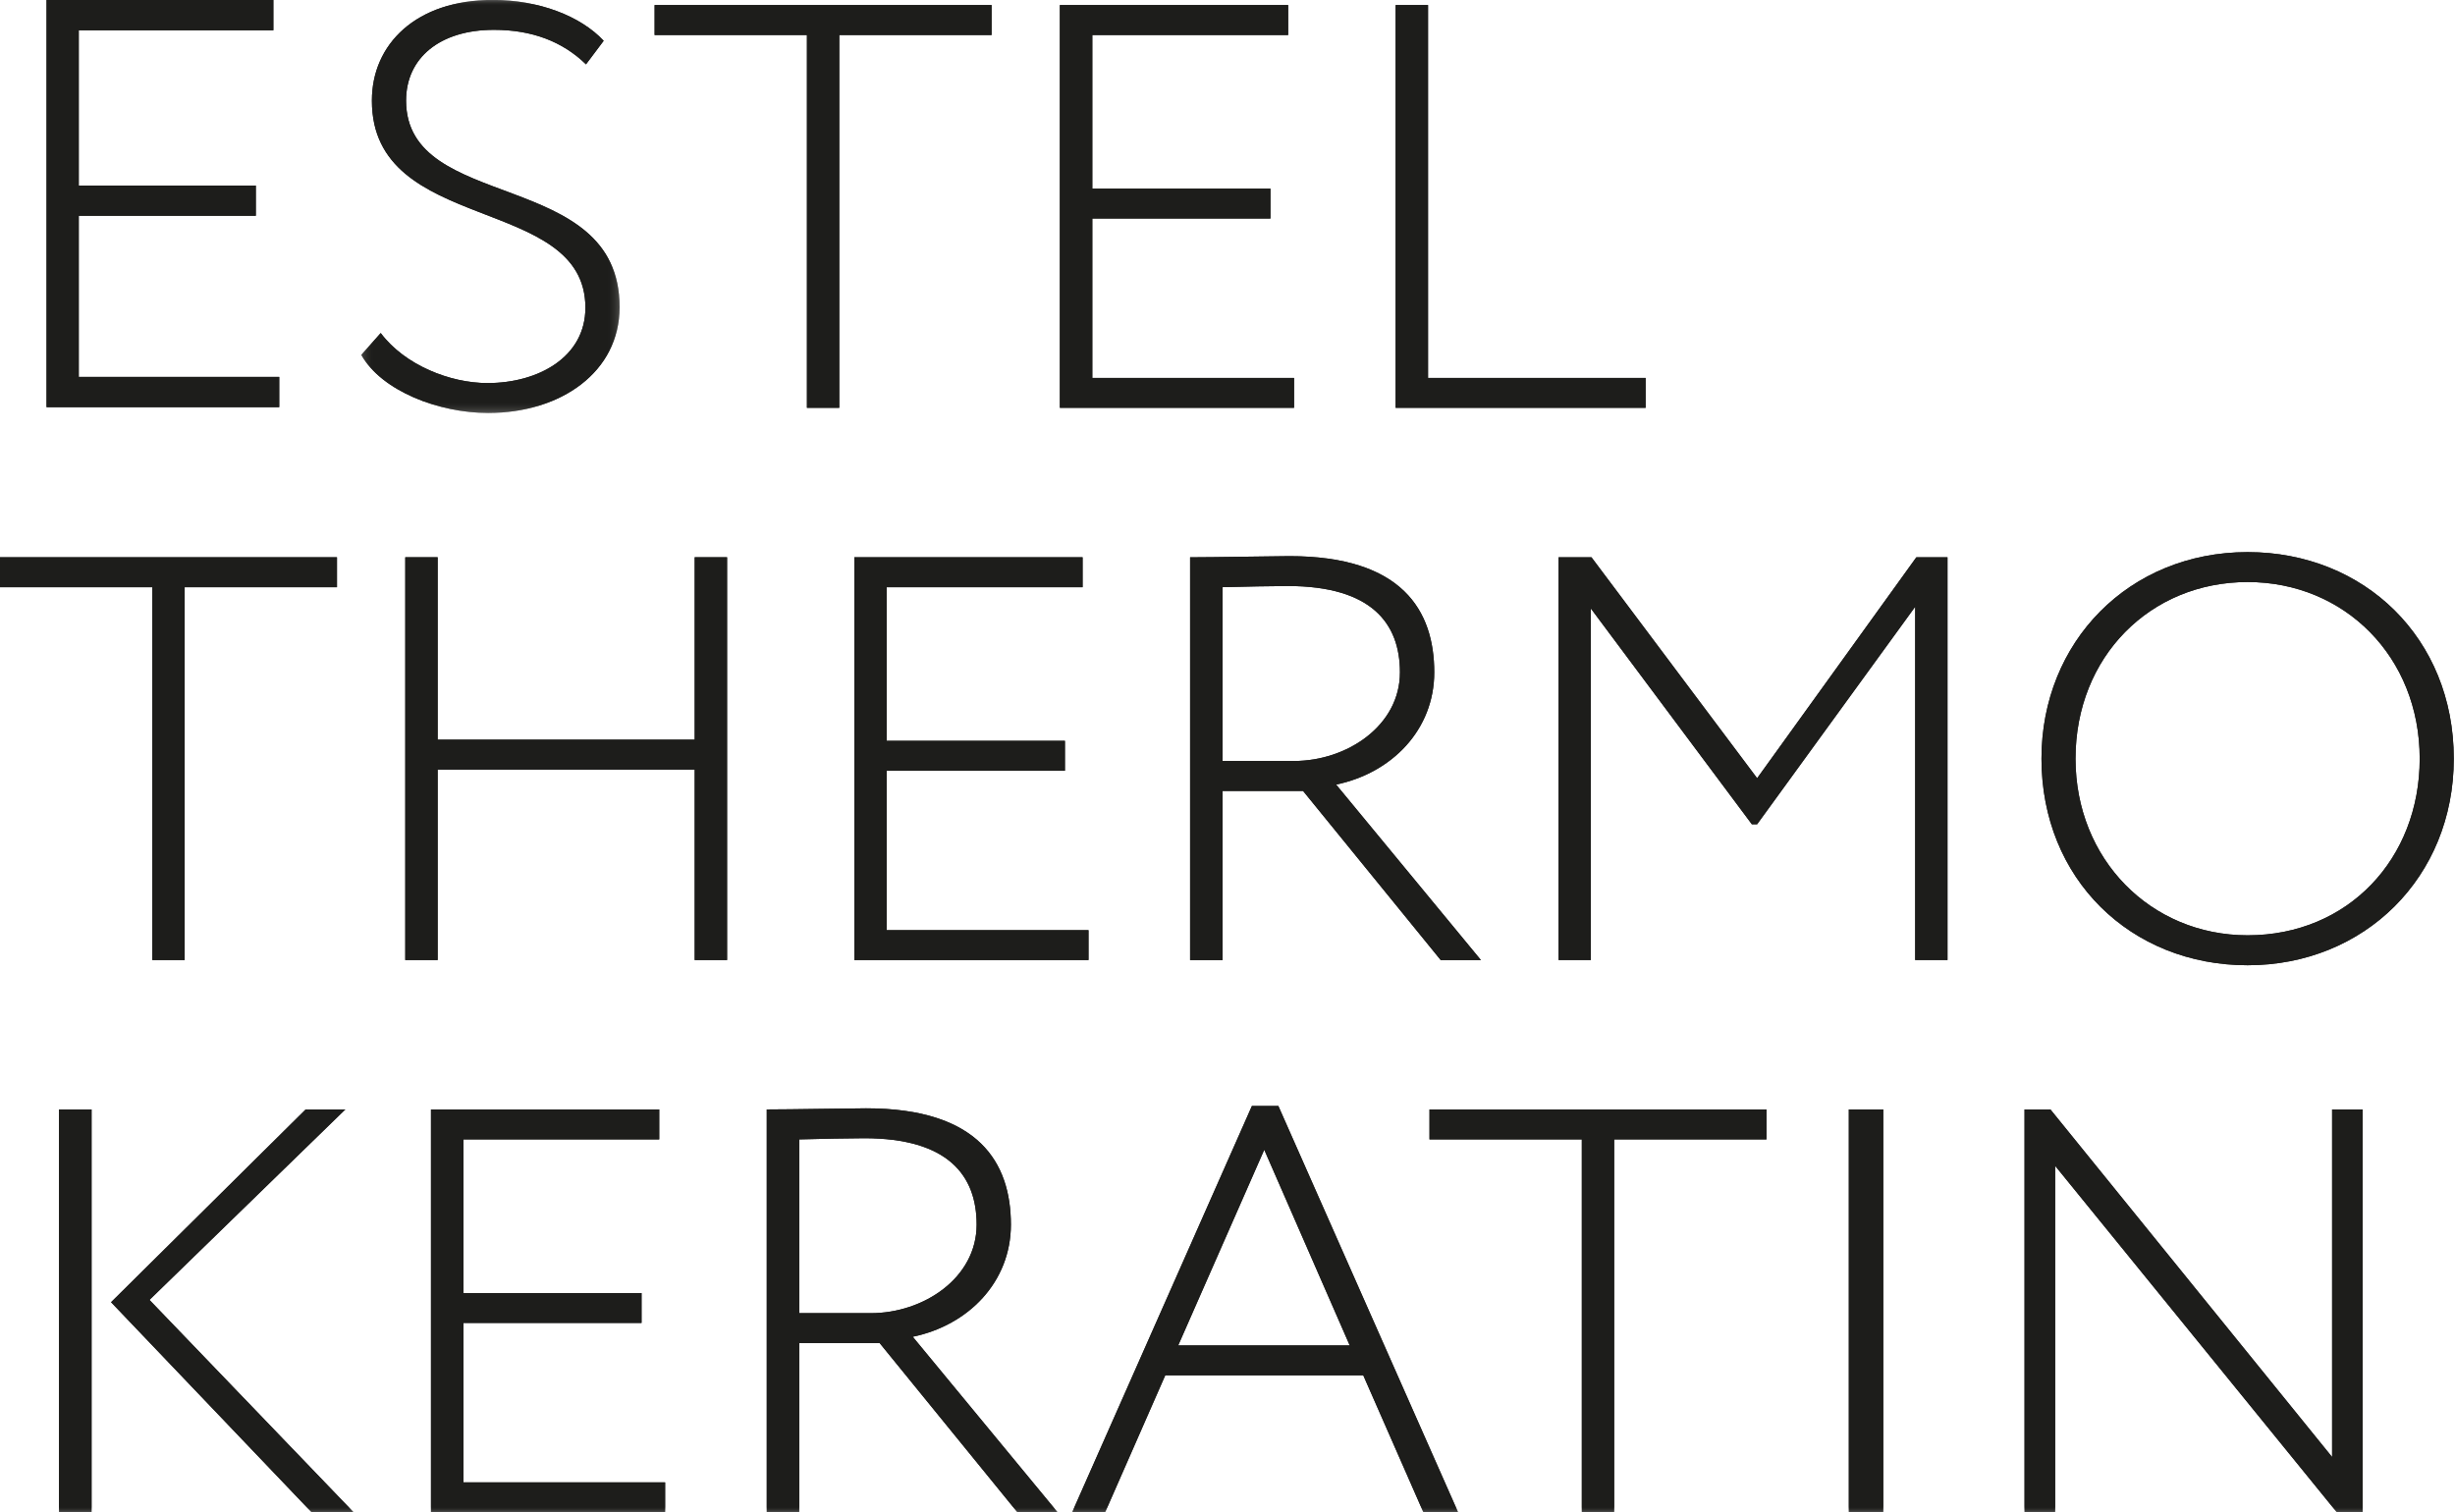 <?xml version="1.0" encoding="UTF-8"?>
<svg width="211px" height="130px" viewBox="0 0 211 130" version="1.1" xmlns="http://www.w3.org/2000/svg" xmlns:xlink="http://www.w3.org/1999/xlink">
    <!-- Generator: Sketch 46.2 (44496) - http://www.bohemiancoding.com/sketch -->
    <title>Page 1</title>
    <desc>Created with Sketch.</desc>
    <defs>
        <polygon id="path-1" points="0.384 0.993 22.591 0.993 22.591 36.502 0.384 36.502 0.384 0.993"></polygon>
        <polygon id="path-3" points="0.384 0.993 22.591 0.993 22.591 36.502 0.384 36.502 0.384 0.993"></polygon>
        <polygon id="path-5" points="0 131 210.896 131 210.896 0.993 0 0.993"></polygon>
    </defs>
    <g id="Page-1" stroke="none" stroke-width="1" fill="none" fill-rule="evenodd">
        <g id="Headz_Estel_site_brand-Copy-7" transform="translate(-149, -289)">
            <g id="Page-1" transform="translate(149, 288)">
                <polygon id="Fill-1" fill="#1D1D1B" points="4 1 4 36 24 36 24 33.4 6.77 33.4 6.77 19.549 21.987 19.549 21.987 16.952 6.77 16.952 6.77 3.604 23.495 3.604 23.495 1"></polygon>
                <polygon id="Fill-2" fill="#1D1D1B" points="4 1 4 36 24 36 24 33.4 6.77 33.4 6.77 19.549 21.987 19.549 21.987 16.952 6.77 16.952 6.77 3.604 23.495 3.604 23.495 1"></polygon>
                <g id="Group-60">
                    <g id="Group-5" transform="translate(30.664, 0)">
                        <mask id="mask-2" fill="white">
                            <use xlink:href="#path-1"></use>
                        </mask>
                        <g id="Clip-4"></g>
                        <path d="M1.298,9.647 C1.298,4.8 5.1,0.993 11.69,0.993 C15.642,0.993 19.244,2.379 21.22,4.506 L19.7,6.529 C17.674,4.554 15.035,3.565 11.791,3.565 C7.126,3.565 4.237,5.988 4.237,9.647 C4.237,19.341 22.591,15.383 22.591,27.404 C22.591,32.943 17.571,36.502 11.285,36.502 C7.078,36.502 2.16,34.625 0.384,31.509 L2.058,29.629 C4.136,32.4 8.041,33.93 11.233,33.93 C15.593,33.93 19.65,31.705 19.65,27.452 C19.65,17.66 1.298,21.221 1.298,9.647" id="Fill-3" fill="#1D1D1B" mask="url(#mask-2)"></path>
                    </g>
                    <g id="Group-8" transform="translate(30.664, 0)">
                        <mask id="mask-4" fill="white">
                            <use xlink:href="#path-3"></use>
                        </mask>
                        <g id="Clip-7"></g>
                        <path d="M1.298,9.647 C1.298,4.8 5.1,0.993 11.69,0.993 C15.642,0.993 19.244,2.379 21.22,4.506 L19.7,6.529 C17.674,4.554 15.035,3.565 11.791,3.565 C7.126,3.565 4.237,5.988 4.237,9.647 C4.237,19.341 22.591,15.383 22.591,27.404 C22.591,32.943 17.571,36.502 11.285,36.502 C7.078,36.502 2.16,34.625 0.384,31.509 L2.058,29.629 C4.136,32.4 8.041,33.93 11.233,33.93 C15.593,33.93 19.65,31.705 19.65,27.452 C19.65,17.66 1.298,21.221 1.298,9.647" id="Fill-6" fill="#1D1D1B" mask="url(#mask-4)"></path>
                    </g>
                    <polygon id="Fill-9" fill="#1D1D1B" points="56.261 1.434 85.225 1.434 85.225 4.01 72.133 4.01 72.133 36.057 69.352 36.057 69.352 4.01 56.261 4.01"></polygon>
                    <polygon id="Fill-11" fill="#1D1D1B" points="56.261 1.434 85.225 1.434 85.225 4.01 72.133 4.01 72.133 36.057 69.352 36.057 69.352 4.01 56.261 4.01"></polygon>
                    <polygon id="Fill-13" fill="#1D1D1B" points="91.093 1.434 110.713 1.434 110.713 4.01 93.881 4.01 93.881 17.215 109.191 17.215 109.191 19.785 93.881 19.785 93.881 33.488 111.219 33.488 111.219 36.057 91.093 36.057"></polygon>
                    <polygon id="Fill-15" fill="#1D1D1B" points="91.093 1.434 110.713 1.434 110.713 4.01 93.881 4.01 93.881 17.215 109.191 17.215 109.191 19.785 93.881 19.785 93.881 33.488 111.219 33.488 111.219 36.057 91.093 36.057"></polygon>
                    <polygon id="Fill-17" fill="#1D1D1B" points="119.95 1.434 122.736 1.434 122.736 33.488 141.437 33.488 141.437 36.057 119.95 36.057"></polygon>
                    <polygon id="Fill-19" fill="#1D1D1B" points="119.95 1.434 122.736 1.434 122.736 33.488 141.437 33.488 141.437 36.057 119.95 36.057"></polygon>
                    <polygon id="Fill-21" fill="#1D1D1B" points="0 48.904 28.962 48.904 28.962 51.479 15.871 51.479 15.871 83.528 13.091 83.528 13.091 51.479 0 51.479"></polygon>
                    <polygon id="Fill-23" fill="#1D1D1B" points="0 48.904 28.962 48.904 28.962 51.479 15.871 51.479 15.871 83.528 13.091 83.528 13.091 51.479 0 51.479"></polygon>
                    <polygon id="Fill-25" fill="#1D1D1B" points="59.706 67.156 37.615 67.156 37.615 83.529 34.831 83.529 34.831 48.903 37.615 48.903 37.615 64.584 59.706 64.584 59.706 48.903 62.49 48.903 62.49 83.529 59.706 83.529"></polygon>
                    <polygon id="Fill-27" fill="#1D1D1B" points="59.706 67.156 37.615 67.156 37.615 83.529 34.831 83.529 34.831 48.903 37.615 48.903 37.615 64.584 59.706 64.584 59.706 48.903 62.49 48.903 62.49 83.529 59.706 83.529"></polygon>
                    <polygon id="Fill-29" fill="#1D1D1B" points="73.428 48.904 93.046 48.904 93.046 51.479 76.214 51.479 76.214 64.683 91.528 64.683 91.528 67.258 76.214 67.258 76.214 80.96 93.554 80.96 93.554 83.528 73.428 83.528"></polygon>
                    <polygon id="Fill-31" fill="#1D1D1B" points="73.428 48.904 93.046 48.904 93.046 51.479 76.214 51.479 76.214 64.683 91.528 64.683 91.528 67.258 76.214 67.258 76.214 80.96 93.554 80.96 93.554 83.528 73.428 83.528"></polygon>
                    <path d="M102.285,83.531 L102.285,48.908 C104.267,48.908 109.804,48.807 110.82,48.807 C120.527,48.807 123.27,53.501 123.27,58.796 C123.27,63.743 119.612,67.455 114.835,68.444 L127.282,83.531 L123.826,83.531 L111.992,68.99 L105.079,68.99 L105.079,83.531 L102.285,83.531 Z M105.079,51.475 L105.079,66.416 L111.228,66.416 C115.748,66.416 120.321,63.396 120.321,58.796 C120.321,54.593 117.884,51.375 110.667,51.375 C109.602,51.375 106.755,51.429 105.079,51.475 L105.079,51.475 Z" id="Fill-33" fill="#1D1D1B"></path>
                    <path d="M102.285,83.531 L102.285,48.908 C104.267,48.908 109.804,48.807 110.82,48.807 C120.527,48.807 123.27,53.501 123.27,58.796 C123.27,63.743 119.612,67.455 114.835,68.444 L127.282,83.531 L123.826,83.531 L111.992,68.99 L105.079,68.99 L105.079,83.531 L102.285,83.531 Z M105.079,51.475 L105.079,66.416 L111.228,66.416 C115.748,66.416 120.321,63.396 120.321,58.796 C120.321,54.593 117.884,51.375 110.667,51.375 C109.602,51.375 106.755,51.429 105.079,51.475 L105.079,51.475 Z" id="Fill-35" fill="#1D1D1B"></path>
                    <polygon id="Fill-37" fill="#1D1D1B" points="133.954 48.904 136.781 48.904 151.02 67.899 164.705 48.904 167.381 48.904 167.381 83.528 164.604 83.528 164.604 53.158 151.02 71.856 150.567 71.856 136.729 53.308 136.729 83.528 133.954 83.528"></polygon>
                    <polygon id="Fill-39" fill="#1D1D1B" points="133.954 48.904 136.781 48.904 151.02 67.899 164.705 48.904 167.381 48.904 167.381 83.528 164.604 83.528 164.604 53.158 151.02 71.856 150.567 71.856 136.729 53.308 136.729 83.528 133.954 83.528"></polygon>
                    <path d="M193.176,48.461 C203.221,48.461 210.895,55.878 210.895,66.216 C210.895,76.408 203.221,83.975 193.176,83.975 C183.132,83.975 175.459,76.554 175.459,66.216 C175.459,56.177 182.978,48.461 193.176,48.461 M193.176,81.401 C201.808,81.401 207.967,74.823 207.967,66.216 C207.967,57.463 201.504,51.033 193.176,51.033 C184.799,51.033 178.385,57.463 178.385,66.216 C178.385,74.871 184.849,81.401 193.176,81.401" id="Fill-41" fill="#1D1D1B"></path>
                    <path d="M193.176,48.461 C203.221,48.461 210.895,55.878 210.895,66.216 C210.895,76.408 203.221,83.975 193.176,83.975 C183.132,83.975 175.459,76.554 175.459,66.216 C175.459,56.177 182.978,48.461 193.176,48.461 M193.176,81.401 C201.808,81.401 207.967,74.823 207.967,66.216 C207.967,57.463 201.504,51.033 193.176,51.033 C184.799,51.033 178.385,57.463 178.385,66.216 C178.385,74.871 184.849,81.401 193.176,81.401" id="Fill-43" fill="#1D1D1B"></path>
                    <mask id="mask-6" fill="white">
                        <use xlink:href="#path-5"></use>
                    </mask>
                    <g id="Clip-46"></g>
                    <path d="M5.073,130.998 L7.87,130.998 L7.87,96.372 L5.073,96.372 L5.073,130.998 Z M12.848,112.745 L30.39,130.998 L26.78,130.998 L9.545,112.942 L26.27,96.372 L29.678,96.372 L12.848,112.745 Z" id="Fill-45" fill="#1D1D1B" mask="url(#mask-6)"></path>
                    <path d="M5.073,130.998 L7.87,130.998 L7.87,96.372 L5.073,96.372 L5.073,130.998 Z M12.848,112.745 L30.39,130.998 L26.78,130.998 L9.545,112.942 L26.27,96.372 L29.678,96.372 L12.848,112.745 Z" id="Fill-47" fill="#1D1D1B" mask="url(#mask-6)"></path>
                    <polygon id="Fill-48" fill="#1D1D1B" mask="url(#mask-6)" points="37.04 96.373 56.66 96.373 56.66 98.947 39.831 98.947 39.831 112.154 55.14 112.154 55.14 114.724 39.831 114.724 39.831 128.428 57.166 128.428 57.166 130.998 37.04 130.998"></polygon>
                    <polygon id="Fill-49" fill="#1D1D1B" mask="url(#mask-6)" points="37.04 96.373 56.66 96.373 56.66 98.947 39.831 98.947 39.831 112.154 55.14 112.154 55.14 114.724 39.831 114.724 39.831 128.428 57.166 128.428 57.166 130.998 37.04 130.998"></polygon>
                    <path d="M65.899,130.999 L65.899,96.371 C67.879,96.371 73.416,96.273 74.433,96.273 C84.14,96.273 86.884,100.972 86.884,106.269 C86.884,111.212 83.227,114.923 78.447,115.912 L90.897,130.999 L87.441,130.999 L75.604,116.456 L68.692,116.456 L68.692,130.999 L65.899,130.999 Z M68.692,98.946 L68.692,113.884 L74.842,113.884 C79.363,113.884 83.938,110.867 83.938,106.269 C83.938,102.061 81.498,98.845 74.282,98.845 C73.217,98.845 70.37,98.898 68.692,98.946 L68.692,98.946 Z" id="Fill-50" fill="#1D1D1B" mask="url(#mask-6)"></path>
                    <path d="M65.899,130.999 L65.899,96.371 C67.879,96.371 73.416,96.273 74.433,96.273 C84.14,96.273 86.884,100.972 86.884,106.269 C86.884,111.212 83.227,114.923 78.447,115.912 L90.897,130.999 L87.441,130.999 L75.604,116.456 L68.692,116.456 L68.692,130.999 L65.899,130.999 Z M68.692,98.946 L68.692,113.884 L74.842,113.884 C79.363,113.884 83.938,110.867 83.938,106.269 C83.938,102.061 81.498,98.845 74.282,98.845 C73.217,98.845 70.37,98.898 68.692,98.946 L68.692,98.946 Z" id="Fill-51" fill="#1D1D1B" mask="url(#mask-6)"></path>
                    <path d="M107.596,96.076 L109.873,96.076 L125.321,130.999 L122.336,130.999 L117.169,119.226 L100.151,119.226 L94.984,130.999 L92.148,130.999 L107.596,96.076 Z M101.264,116.654 L116.004,116.654 L108.658,99.838 L101.264,116.654 Z" id="Fill-52" fill="#1D1D1B" mask="url(#mask-6)"></path>
                    <path d="M107.596,96.076 L109.873,96.076 L125.321,130.999 L122.336,130.999 L117.169,119.226 L100.151,119.226 L94.984,130.999 L92.148,130.999 L107.596,96.076 Z M101.264,116.654 L116.004,116.654 L108.658,99.838 L101.264,116.654 Z" id="Fill-53" fill="#1D1D1B" mask="url(#mask-6)"></path>
                    <polygon id="Fill-54" fill="#1D1D1B" mask="url(#mask-6)" points="122.861 96.373 151.825 96.373 151.825 98.947 138.732 98.947 138.732 130.998 135.952 130.998 135.952 98.947 122.861 98.947"></polygon>
                    <polygon id="Fill-55" fill="#1D1D1B" mask="url(#mask-6)" points="122.861 96.373 151.825 96.373 151.825 98.947 138.732 98.947 138.732 130.998 135.952 130.998 135.952 98.947 122.861 98.947"></polygon>
                    <polygon id="Fill-56" fill="#1D1D1B" mask="url(#mask-6)" points="158.899 130.998 161.86 130.998 161.86 96.372 158.899 96.372"></polygon>
                    <polygon id="Fill-57" fill="#1D1D1B" mask="url(#mask-6)" points="158.899 130.998 161.86 130.998 161.86 96.372 158.899 96.372"></polygon>
                    <polygon id="Fill-58" fill="#1D1D1B" mask="url(#mask-6)" points="200.842 130.999 176.633 101.218 176.633 130.999 174.003 130.999 174.003 96.371 176.228 96.371 200.437 126.25 200.437 96.371 203.065 96.371 203.065 130.999"></polygon>
                    <polygon id="Fill-59" fill="#1D1D1B" mask="url(#mask-6)" points="200.842 130.999 176.633 101.218 176.633 130.999 174.003 130.999 174.003 96.371 176.228 96.371 200.437 126.25 200.437 96.371 203.065 96.371 203.065 130.999"></polygon>
                </g>
            </g>
        </g>
    </g>
</svg>